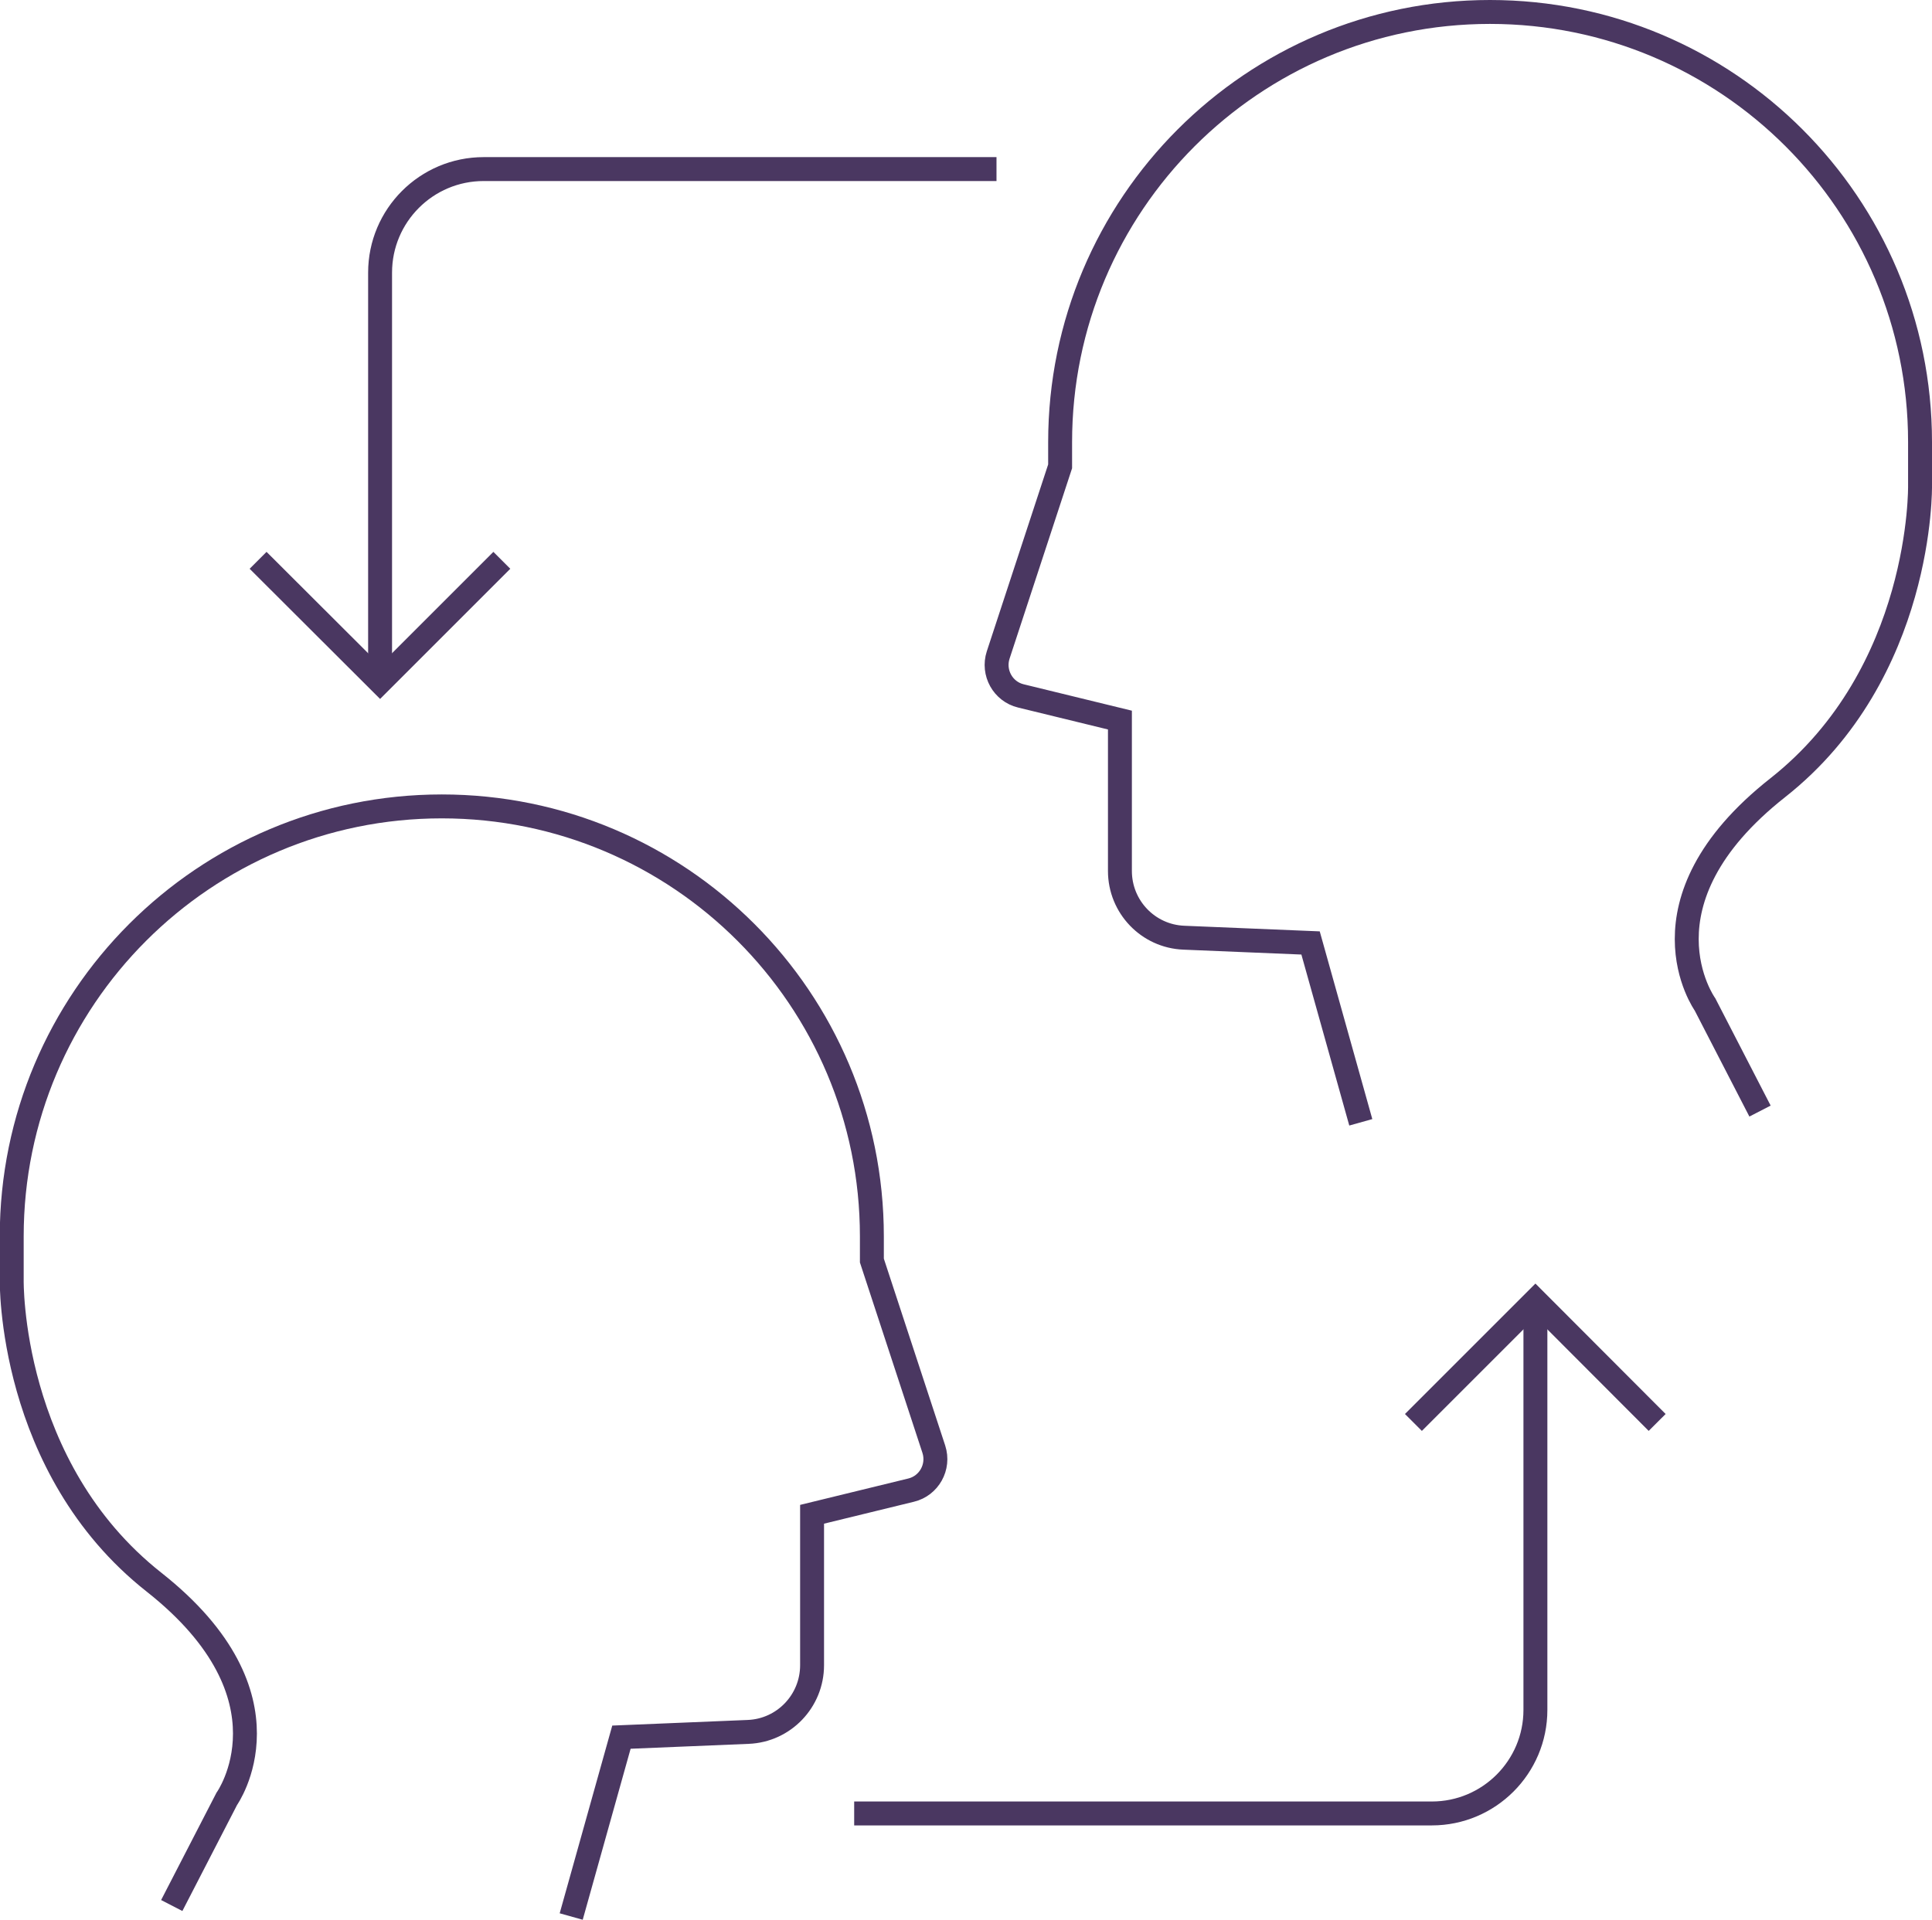 <?xml version="1.0" encoding="UTF-8"?><svg id="Capa_2" xmlns="http://www.w3.org/2000/svg" viewBox="0 0 80.77 80.28"><defs><style>.cls-1{fill:none;stroke:#4a3761;stroke-miterlimit:10;}</style></defs><g id="Capa_1-2"><g><path class="cls-1" d="M56.89,46.93l-2.1-7.5-5.3-.22c-1.49-.06-2.67-1.29-2.67-2.79v-6.31l-4.14-1.01c-.75-.18-1.19-.97-.95-1.71l2.59-7.89v-1.01C44.32,8.55,52.37,.5,62.29,.5h0c9.93,0,17.98,8.05,17.98,17.98v1.82s.14,7.84-5.95,12.64-3.04,9.06-3.04,9.06l2.3,4.46"/><path class="cls-1" d="M23.88,80.14l2.1-7.5,5.3-.22c1.49-.06,2.67-1.29,2.67-2.79v-6.31l4.14-1.01c.75-.18,1.19-.97,.95-1.71l-2.59-7.89v-1.01c0-9.93-8.05-17.98-17.98-17.98h0c-9.93,0-17.98,8.05-17.98,17.98v1.82s-.14,7.84,5.95,12.64c6.08,4.8,3.04,9.06,3.04,9.06l-2.3,4.46"/><g><path class="cls-1" d="M35.71,75.83h24.15c2.39,0,4.33-1.94,4.33-4.33v-16.94"/><polyline class="cls-1" points="59.09 59.48 64.19 54.38 69.28 59.48"/></g><g><path class="cls-1" d="M41.66,7.07H20.22c-2.39,0-4.33,1.94-4.33,4.33V28.34"/><polyline class="cls-1" points="20.98 23.43 15.89 28.52 10.79 23.43"/></g></g></g></svg>